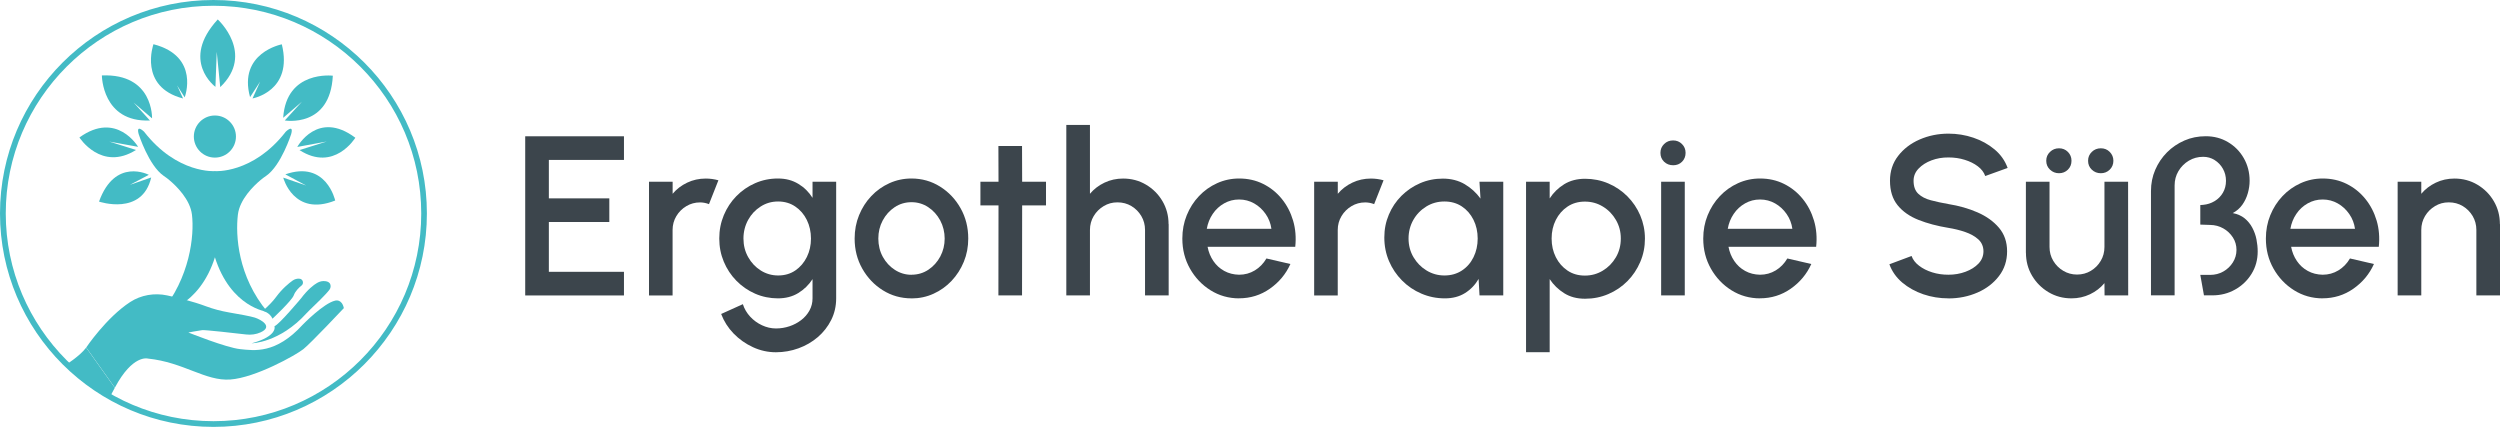 <?xml version="1.0" encoding="UTF-8"?>
<svg id="Ebene_2" data-name="Ebene 2" xmlns="http://www.w3.org/2000/svg" viewBox="0 0 464.29 79.28">
  <defs>
    <style>
      .cls-1 {
        fill: #3c454c;
      }

      .cls-2 {
        fill: #43bbc5;
      }
    </style>
  </defs>
  <g id="Ebene_1-2" data-name="Ebene 1">
    <g>
      <g>
        <path class="cls-2" d="M16,64.55s3.74-5.57,8.18-8.46c2.02-1.31,4.5-1.73,6.85-1.23,1.94.42,4.8,1.11,7.25,2.03,1.37.51,2.79.88,4.23,1.13,1.82.31,4.07.72,4.81.96,1.12.36,3.49,1.67,1.06,2.75-.83.37-1.74.49-2.64.39-2.3-.27-7.67-.87-8.18-.81-.64.08-2.58.44-2.58.44,0,0,7.05,2.83,9.63,3.09,2.58.26,6.61.95,11.61-4.54,0,0,3.86-3.98,6.03-4.47,0,0,1.22-.39,1.61,1.39,0,0-6.1,6.49-7.52,7.62-1.42,1.13-8.9,5.3-13.55,5.64-4.66.34-8.67-3.21-15.34-3.89,0,0-2.81-.81-6.12,5.41l-5.32-7.47Z"/>
        <path class="cls-2" d="M46.73,63.76s5.19-.06,10.21-5.6c.2-.22.42-.44.64-.65.85-.81,2.91-2.78,3.58-3.67.16-.21.26-.48.24-.75-.02-.35-.2-.76-.95-.87-.54-.08-1.08.04-1.55.32-.66.38-1.73,1.2-3,2.88,0,0-4.08,4.88-4.93,5.16,0,0,.72,1.82-4.24,3.18Z"/>
        <path class="cls-2" d="M50.61,59.18s3.58-3.34,3.95-4.34c.27-.75.96-1.44,1.44-1.81s.28-1.19-.34-1.27c-.01,0-.02,0-.04,0-.45-.05-.9.08-1.28.35-.66.47-1.92,1.48-3.08,3.06-.32.44-.68.85-1.06,1.24-.48.49-1.08,1.07-1.42,1.32,0,0,1.31.26,1.83,1.47Z"/>
        <path class="cls-2" d="M26.76,24.46s-1.53-1.5-1.01.43c0,0,1.86,5.85,4.65,7.77.36.25.72.5,1.05.79,1.31,1.1,3.86,3.58,4.2,6.41.46,3.85-.34,11.7-5.83,18.27,0,0,7.18-.96,10.14-10.48v-15.87s-7.06.58-13.2-7.32Z"/>
        <path class="cls-2" d="M53.07,24.46s1.53-1.5,1.01.43c0,0-1.86,5.85-4.65,7.77-.36.25-.72.5-1.05.79-1.31,1.1-3.86,3.58-4.2,6.41-.46,3.85-.01,11.48,5.48,18.05,0,0-6.83-.74-9.79-10.26v-15.87s7.06.58,13.2-7.32Z"/>
        <circle class="cls-2" cx="39.91" cy="25.36" r="3.91"/>
        <path class="cls-2" d="M24.1,34.34l3.54-1.87s-6.27-3.3-9.25,4.97c0,0,8.02,2.73,9.69-4.48l-3.99,1.38Z"/>
        <path class="cls-2" d="M20.27,26.29l5.38.98s-3.97-6.75-10.9-1.74c0,0,4.06,6.38,10.51,2.32l-4.98-1.56Z"/>
        <path class="cls-2" d="M24.82,19.05l3.42,2.93s.27-8.37-9.32-7.97c0,0,.03,8.74,8.92,8.37l-3.02-3.33Z"/>
        <path class="cls-2" d="M32.86,15.82l1.44,2.26s2.9-7.61-5.8-9.87c0,0-2.84,7.91,5.5,10.08l-1.13-2.47Z"/>
        <path class="cls-2" d="M40.25,9.68l-.24,6.45s-6.6-4.87.43-12.52c0,0,6.96,6.34.46,12.57l-.64-6.49Z"/>
        <path class="cls-2" d="M48.31,15.16l-1.41,3.12s7.58-1.34,5.44-10.05c0,0-8.16,1.56-5.9,9.81l1.86-2.87Z"/>
        <path class="cls-2" d="M56.07,18.89l-3.18,3.48s8.43,1.47,8.92-8.31c0,0-8.64-1.07-9.22,7.82l3.48-2.99Z"/>
        <path class="cls-2" d="M60.68,26.28l-5.47,1.01s3.77-6.96,10.78-1.71c0,0-3.93,6.45-10.37,2.29l5.06-1.59Z"/>
        <path class="cls-2" d="M56.88,34.46l-4.28-1.47s1.92,7.33,9.65,4.25c0,0-1.65-7.54-9.26-4.86l3.88,2.08Z"/>
        <path class="cls-2" d="M21.32,72.02l-.72,1.34-5.44-2.68-2.93-2.93s2.65-1.66,3.77-3.2"/>
        <path class="cls-2" d="M39.64,79.28C17.78,79.28,0,61.5,0,39.64S17.78,0,39.64,0s39.64,17.78,39.64,39.64-17.78,39.64-39.64,39.64ZM39.64,1.07C18.37,1.07,1.07,18.37,1.07,39.64s17.3,38.58,38.58,38.58,38.58-17.3,38.58-38.58S60.91,1.07,39.64,1.07Z"/>
      </g>
      <g>
        <path class="cls-1" d="M97.54,54.86v-29.55h18.34v4.39h-13.95v7.14h11.23v4.39h-11.23v9.25h13.95v4.39h-18.34Z"/>
        <path class="cls-1" d="M120.53,54.86v-21.11h4.39v2.24c.73-.87,1.63-1.56,2.7-2.07s2.22-.76,3.46-.76c.79,0,1.57.11,2.34.32l-1.75,4.43c-.55-.21-1.1-.32-1.65-.32-.93,0-1.78.23-2.55.69-.77.46-1.39,1.07-1.86,1.85-.46.77-.7,1.63-.7,2.58v12.16h-4.39Z"/>
        <path class="cls-1" d="M150.9,33.75h4.39v21.66c0,1.45-.31,2.79-.92,4.01s-1.44,2.28-2.48,3.18c-1.04.89-2.23,1.59-3.58,2.08-1.34.49-2.75.74-4.21.74s-2.9-.31-4.26-.94-2.56-1.47-3.6-2.54c-1.03-1.07-1.8-2.28-2.31-3.63l4.03-1.82c.28.87.74,1.65,1.36,2.32.63.68,1.36,1.21,2.2,1.6.84.39,1.7.59,2.59.59s1.71-.14,2.52-.41c.81-.27,1.53-.66,2.17-1.15.64-.49,1.15-1.08,1.53-1.77s.57-1.44.57-2.26v-3.57c-.69,1.07-1.58,1.93-2.66,2.59s-2.34.98-3.78.98-2.9-.29-4.22-.87c-1.32-.58-2.48-1.38-3.48-2.4-1-1.02-1.78-2.2-2.34-3.54-.56-1.34-.84-2.77-.84-4.31s.28-2.97.84-4.32c.56-1.34,1.34-2.53,2.34-3.55s2.16-1.82,3.48-2.4c1.32-.58,2.73-.87,4.22-.87s2.69.33,3.78.98,1.97,1.52,2.66,2.61v-3.02ZM144.51,51.16c1.22,0,2.29-.31,3.21-.94.91-.63,1.62-1.46,2.13-2.5.51-1.04.76-2.18.76-3.42s-.26-2.42-.77-3.45c-.51-1.04-1.23-1.87-2.14-2.49s-1.98-.94-3.19-.94-2.26.31-3.24.93-1.76,1.45-2.33,2.49-.87,2.2-.87,3.46.29,2.42.88,3.46c.58,1.04,1.37,1.87,2.34,2.48.98.61,2.05.92,3.22.92Z"/>
        <path class="cls-1" d="M169.27,55.41c-1.94,0-3.71-.5-5.31-1.5-1.6-1-2.87-2.34-3.82-4.02-.95-1.68-1.42-3.54-1.42-5.58,0-1.55.27-2.99.82-4.34s1.3-2.53,2.27-3.55c.96-1.02,2.09-1.82,3.37-2.4,1.28-.58,2.65-.87,4.09-.87,1.94,0,3.71.5,5.31,1.5,1.6,1,2.87,2.34,3.82,4.03s1.42,3.56,1.42,5.62c0,1.53-.27,2.97-.82,4.31s-1.31,2.52-2.27,3.54c-.96,1.02-2.08,1.82-3.36,2.4-1.27.58-2.64.87-4.11.87ZM169.27,51.02c1.17,0,2.22-.31,3.15-.93s1.66-1.44,2.21-2.46c.54-1.02.81-2.13.81-3.32s-.28-2.35-.83-3.38c-.56-1.03-1.3-1.85-2.23-2.46s-1.96-.92-3.1-.92-2.2.31-3.13.93-1.67,1.44-2.22,2.47-.81,2.15-.81,3.36.28,2.39.84,3.4c.56,1.01,1.31,1.82,2.25,2.42.94.6,1.96.9,3.07.9Z"/>
        <path class="cls-1" d="M194.26,38.14h-4.43l-.02,16.72h-4.39l.02-16.72h-3.36v-4.39h3.36l-.02-6.63h4.39l.02,6.63h4.43v4.39Z"/>
        <path class="cls-1" d="M217.04,41.62v13.24h-4.39v-12.16c0-.94-.23-1.8-.69-2.58-.46-.77-1.07-1.39-1.84-1.85-.77-.46-1.63-.69-2.59-.69s-1.78.23-2.55.69c-.77.46-1.39,1.07-1.86,1.85-.46.77-.7,1.63-.7,2.58v12.16h-4.39v-31.66h4.39v12.79c.73-.87,1.63-1.56,2.7-2.07s2.22-.76,3.46-.76c1.56,0,2.98.38,4.26,1.14,1.28.76,2.3,1.78,3.05,3.06.75,1.28,1.13,2.7,1.13,4.26Z"/>
        <path class="cls-1" d="M230.13,55.41c-1.94,0-3.71-.5-5.31-1.5-1.6-1-2.87-2.34-3.82-4.02-.95-1.68-1.42-3.54-1.42-5.58,0-1.55.27-2.99.82-4.34s1.3-2.53,2.27-3.55c.96-1.02,2.09-1.82,3.37-2.4,1.28-.58,2.65-.87,4.09-.87,1.62,0,3.1.33,4.45,1,1.35.67,2.5,1.59,3.46,2.77s1.66,2.53,2.11,4.05c.45,1.53.58,3.15.4,4.87h-16.28c.18.97.54,1.85,1.07,2.63s1.2,1.4,2.03,1.85c.82.45,1.74.68,2.75.7,1.07,0,2.04-.27,2.92-.8.88-.53,1.6-1.27,2.16-2.22l4.45,1.03c-.84,1.87-2.12,3.4-3.82,4.59-1.7,1.19-3.61,1.78-5.72,1.78ZM224.13,42.49h11.99c-.14-1.01-.5-1.93-1.07-2.75-.57-.82-1.28-1.48-2.13-1.96s-1.78-.73-2.8-.73-1.92.24-2.78.72c-.85.48-1.56,1.13-2.11,1.95-.56.82-.93,1.75-1.11,2.78Z"/>
        <path class="cls-1" d="M244.06,54.86v-21.11h4.39v2.24c.73-.87,1.63-1.56,2.7-2.07s2.22-.76,3.46-.76c.79,0,1.57.11,2.34.32l-1.75,4.43c-.55-.21-1.1-.32-1.65-.32-.93,0-1.78.23-2.55.69-.77.46-1.39,1.07-1.86,1.85-.46.77-.7,1.63-.7,2.58v12.16h-4.39Z"/>
        <path class="cls-1" d="M274.79,33.75h4.39v21.11h-4.41l-.17-3.06c-.62,1.08-1.46,1.96-2.51,2.62-1.05.66-2.3.99-3.74.99-1.55,0-3-.29-4.37-.88-1.37-.58-2.57-1.4-3.6-2.44-1.03-1.04-1.84-2.24-2.42-3.6s-.87-2.82-.87-4.38.28-2.92.84-4.25c.56-1.33,1.34-2.49,2.34-3.49,1-1,2.16-1.78,3.47-2.35,1.32-.57,2.73-.85,4.23-.85s2.89.35,4.06,1.04c1.17.7,2.15,1.59,2.92,2.67l-.19-3.12ZM268.25,51.16c1.24,0,2.32-.31,3.25-.92s1.65-1.44,2.16-2.48c.51-1.04.77-2.2.77-3.46s-.26-2.44-.78-3.48c-.52-1.04-1.24-1.87-2.16-2.48s-2-.92-3.24-.92-2.34.31-3.36.93c-1.01.62-1.82,1.45-2.41,2.49s-.89,2.2-.89,3.46.31,2.44.92,3.47c.61,1.03,1.42,1.86,2.43,2.47,1.01.61,2.11.92,3.3.92Z"/>
        <path class="cls-1" d="M287.8,65.41h-4.39v-31.66h4.39v3.1c.7-1.08,1.6-1.96,2.7-2.64,1.1-.67,2.39-1.01,3.88-1.01s2.97.29,4.32.87,2.52,1.38,3.54,2.4c1.01,1.02,1.81,2.2,2.38,3.54s.87,2.77.87,4.31-.29,2.98-.87,4.33c-.58,1.35-1.37,2.54-2.38,3.56-1.01,1.02-2.19,1.82-3.54,2.4s-2.78.87-4.32.87-2.79-.34-3.88-1.02-2-1.56-2.7-2.63v13.62ZM294.34,37.44c-1.22,0-2.3.31-3.23.93s-1.65,1.45-2.17,2.48c-.52,1.03-.78,2.18-.78,3.45s.26,2.42.78,3.46c.52,1.04,1.25,1.87,2.17,2.49s2,.93,3.23.93,2.32-.31,3.33-.92c1.01-.61,1.82-1.44,2.43-2.48.61-1.04.91-2.2.91-3.48s-.3-2.4-.9-3.44c-.6-1.04-1.4-1.87-2.42-2.49-1.01-.62-2.13-.93-3.36-.93Z"/>
        <path class="cls-1" d="M310.74,30.69c-.67,0-1.24-.22-1.69-.65-.45-.44-.68-.98-.68-1.65s.23-1.19.68-1.64,1.01-.67,1.67-.67,1.2.22,1.65.67c.45.44.67.99.67,1.64s-.22,1.21-.66,1.65c-.44.44-.99.65-1.64.65ZM308.5,33.75h4.39v21.11h-4.39v-21.11Z"/>
        <path class="cls-1" d="M326.87,55.41c-1.94,0-3.71-.5-5.31-1.5-1.6-1-2.87-2.34-3.82-4.02-.95-1.68-1.42-3.54-1.42-5.58,0-1.55.27-2.99.82-4.34s1.3-2.53,2.27-3.55c.96-1.02,2.09-1.82,3.37-2.4,1.28-.58,2.65-.87,4.09-.87,1.62,0,3.1.33,4.45,1,1.35.67,2.5,1.59,3.46,2.77s1.66,2.53,2.11,4.05c.45,1.53.58,3.15.4,4.87h-16.28c.18.97.54,1.85,1.07,2.63s1.2,1.4,2.03,1.85c.82.45,1.74.68,2.75.7,1.07,0,2.04-.27,2.92-.8.88-.53,1.6-1.27,2.16-2.22l4.45,1.03c-.84,1.87-2.12,3.4-3.82,4.59-1.7,1.19-3.61,1.78-5.72,1.78ZM320.88,42.49h11.99c-.14-1.01-.5-1.93-1.07-2.75-.57-.82-1.28-1.48-2.13-1.96s-1.78-.73-2.8-.73-1.92.24-2.78.72c-.85.48-1.56,1.13-2.11,1.95-.56.82-.93,1.75-1.11,2.78Z"/>
        <path class="cls-1" d="M361.85,55.41c-1.62,0-3.17-.25-4.67-.76-1.49-.51-2.79-1.24-3.91-2.18-1.11-.95-1.91-2.08-2.38-3.39l4.12-1.54c.24.68.7,1.28,1.38,1.8.68.53,1.5.94,2.45,1.24s1.95.44,3.01.44c1.13,0,2.19-.18,3.18-.55s1.79-.87,2.41-1.52c.61-.65.92-1.41.92-2.28s-.32-1.64-.96-2.22c-.64-.58-1.46-1.03-2.45-1.37s-2.02-.59-3.09-.76c-2.07-.34-3.92-.83-5.56-1.48-1.64-.65-2.93-1.55-3.88-2.72-.95-1.17-1.42-2.69-1.42-4.56,0-1.76.5-3.29,1.51-4.6,1.01-1.31,2.34-2.33,3.99-3.05,1.65-.72,3.44-1.09,5.37-1.09,1.59,0,3.13.25,4.61.75,1.48.5,2.79,1.22,3.93,2.17s1.95,2.1,2.44,3.45l-4.16,1.5c-.24-.69-.7-1.29-1.37-1.8-.67-.51-1.49-.92-2.44-1.21-.95-.3-1.95-.44-3.01-.44-1.13-.01-2.18.17-3.16.54-.98.37-1.78.88-2.4,1.53-.62.65-.93,1.4-.93,2.26,0,1.06.29,1.86.87,2.41.58.55,1.35.95,2.33,1.21.98.26,2.07.5,3.28.71,1.94.31,3.74.82,5.39,1.54,1.65.72,2.98,1.67,3.99,2.86,1.01,1.19,1.51,2.65,1.51,4.38s-.5,3.28-1.51,4.59c-1.01,1.32-2.34,2.34-3.99,3.06-1.65.72-3.45,1.09-5.39,1.09Z"/>
        <path class="cls-1" d="M376.24,46.94v-13.19h4.39v12.12c0,.94.23,1.8.7,2.58.46.77,1.08,1.39,1.86,1.85.77.46,1.62.69,2.55.69s1.8-.23,2.56-.69c.77-.46,1.38-1.07,1.84-1.85.46-.77.69-1.63.69-2.58v-12.12h4.39l.02,21.11h-4.39l-.02-2.28c-.72.87-1.61,1.56-2.68,2.07s-2.22.76-3.44.76c-1.56,0-2.98-.38-4.26-1.14-1.28-.76-2.3-1.78-3.06-3.06-.76-1.28-1.14-2.7-1.14-4.26ZM382.39,32.17c-.65,0-1.2-.22-1.67-.66-.46-.44-.7-.98-.7-1.65s.23-1.2.7-1.65c.46-.45,1.02-.67,1.67-.67s1.2.22,1.65.67c.45.45.67,1,.67,1.65s-.22,1.21-.67,1.65c-.45.44-1,.66-1.65.66ZM390.16,32.17c-.66,0-1.22-.22-1.68-.66-.46-.44-.69-.98-.69-1.65s.23-1.2.69-1.65c.46-.45,1.02-.67,1.68-.67s1.2.22,1.65.67c.45.45.68,1,.68,1.65s-.23,1.21-.68,1.65c-.45.44-1,.66-1.65.66Z"/>
        <path class="cls-1" d="M399.47,54.86v-19.38c0-1.39.26-2.71.79-3.94.53-1.23,1.26-2.31,2.18-3.24s2-1.66,3.23-2.2,2.55-.8,3.97-.8c1.52,0,2.9.36,4.13,1.09s2.21,1.71,2.93,2.97c.72,1.25,1.09,2.66,1.09,4.22,0,.75-.11,1.51-.33,2.29-.22.78-.56,1.5-1.02,2.15-.46.65-1.06,1.17-1.79,1.55.89.17,1.62.5,2.22.98.59.49,1.07,1.07,1.42,1.74.36.68.62,1.39.77,2.15.15.76.23,1.51.23,2.26,0,1.53-.38,2.92-1.14,4.15s-1.78,2.21-3.05,2.92c-1.27.72-2.68,1.08-4.23,1.08h-1.56l-.68-3.8h1.82c.9,0,1.72-.21,2.46-.63.74-.42,1.33-.99,1.77-1.69.44-.7.67-1.48.67-2.32s-.22-1.63-.67-2.32-1.03-1.25-1.77-1.67c-.74-.42-1.56-.64-2.46-.65l-1.82-.06v-3.63l.53-.04c.77-.07,1.48-.3,2.13-.69.65-.39,1.16-.91,1.54-1.56s.57-1.39.57-2.21-.19-1.56-.57-2.24c-.38-.68-.89-1.21-1.54-1.62s-1.36-.6-2.13-.6c-.97,0-1.86.24-2.66.72-.8.48-1.44,1.12-1.92,1.92-.48.8-.72,1.7-.72,2.68v20.41h-4.39Z"/>
        <path class="cls-1" d="M431.36,55.41c-1.94,0-3.71-.5-5.31-1.5-1.6-1-2.87-2.34-3.82-4.02-.95-1.68-1.42-3.54-1.42-5.58,0-1.55.27-2.99.82-4.34s1.3-2.53,2.27-3.55c.96-1.02,2.09-1.82,3.37-2.4,1.28-.58,2.65-.87,4.09-.87,1.62,0,3.1.33,4.45,1,1.35.67,2.5,1.59,3.46,2.77s1.66,2.53,2.11,4.05c.45,1.53.58,3.15.4,4.87h-16.28c.18.97.54,1.85,1.07,2.63s1.2,1.4,2.03,1.85c.82.45,1.74.68,2.75.7,1.07,0,2.04-.27,2.92-.8.88-.53,1.6-1.27,2.16-2.22l4.45,1.03c-.84,1.87-2.12,3.4-3.82,4.59-1.7,1.19-3.61,1.78-5.72,1.78ZM425.37,42.49h11.99c-.14-1.01-.5-1.93-1.07-2.75-.57-.82-1.28-1.48-2.13-1.96s-1.78-.73-2.8-.73-1.92.24-2.78.72c-.85.48-1.56,1.13-2.11,1.95-.56.82-.93,1.75-1.11,2.78Z"/>
        <path class="cls-1" d="M464.29,41.62v13.24h-4.39v-12.16c0-.94-.23-1.8-.69-2.58-.46-.77-1.07-1.39-1.84-1.85-.77-.46-1.63-.69-2.59-.69s-1.78.23-2.55.69c-.77.46-1.39,1.07-1.86,1.85-.46.77-.7,1.63-.7,2.58v12.16h-4.39v-21.11h4.39v2.24c.73-.87,1.63-1.56,2.7-2.07s2.22-.76,3.46-.76c1.56,0,2.98.38,4.26,1.14,1.28.76,2.3,1.78,3.05,3.06.75,1.28,1.13,2.7,1.13,4.26Z"/>
      </g>
    </g>
  </g>
</svg>